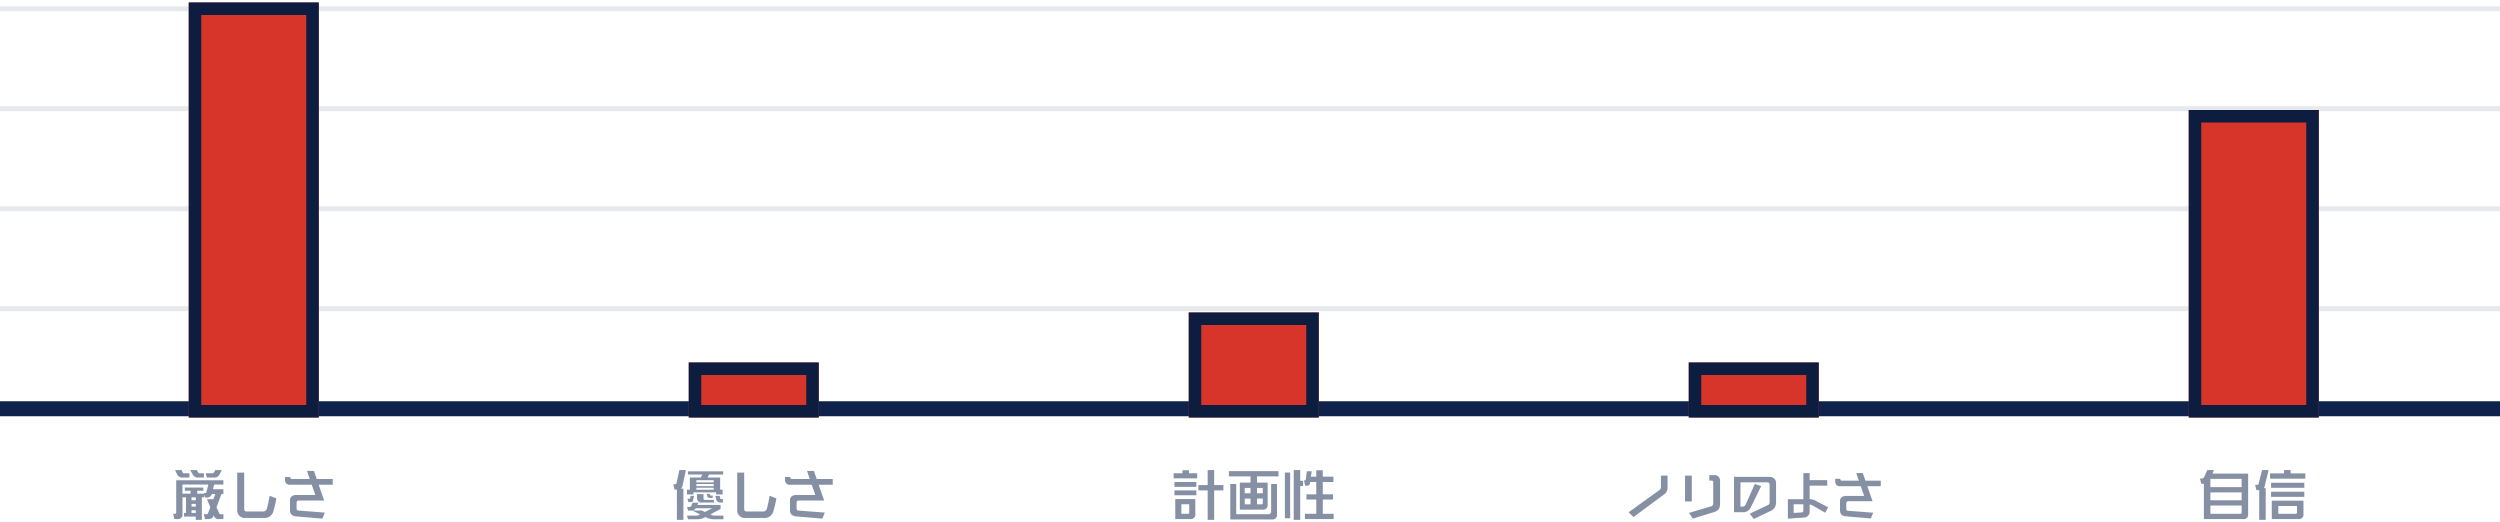 <svg xmlns="http://www.w3.org/2000/svg" xmlns:xlink="http://www.w3.org/1999/xlink" width="1000" height="209" viewBox="0 0 1000 209"><rect x="0" y="0" width="1000" height="209" fill="#333333" stroke="none"/><defs><clipPath id="b"><rect width="1000" height="209"/></clipPath></defs><g id="a" clip-path="url(#b)"><rect width="1000" height="209" fill="#fff"/><g transform="translate(-183.5 -735)"><path d="M1000,3H0V-3H1000Z" transform="translate(183.5 898.5)" fill="#0e224b"/><path d="M1000,1H0V-1H1000Z" transform="translate(183.5 858.5)" fill="#0e224b" opacity="0.1"/><path d="M1000,1H0V-1H1000Z" transform="translate(183.5 818.5)" fill="#0e224b" opacity="0.1"/><path d="M1000,1H0V-1H1000Z" transform="translate(183.5 778.5)" fill="#0e224b" opacity="0.1"/><path d="M1000,1H0V-1H1000Z" transform="translate(183.5 738.5)" fill="#0e224b" opacity="0.1"/><g transform="translate(16)"><path d="M-12.789-17.976h-2.6l-.42.819a.98.98,0,0,1-.966.462h-2.478l.5,1.722h2.9a2.147,2.147,0,0,0,2.079-1.071Zm-7.14,3v-1.722h-1.785c-.231,0-.378-.063-.441-.252l-.651-1.029h-2.6l1.071,1.911a2.265,2.265,0,0,0,2.121,1.092Zm-5.817,0v-1.722h-2.205c-.231,0-.378-.063-.441-.252l-.483-1.029h-2.6l.9,1.911a2.328,2.328,0,0,0,2.121,1.092ZM-12.138,1.638V-.315H-13.23c-.315,0-.5-.126-.567-.357L-14.91-3.066l1.974-5.313h.8v-1.953h-4.179l.5-1.869h3.675v-1.7H-31.017V-.987c0,.336-.168.5-.525.5h-.672l.462,2.121h1.239A1.79,1.79,0,0,0-28.5-.378v-6.7h1.407V-.819h-.8V.651h4.7v1.3h2.436v-9.03h.9V-8.19l.357,1.2H-19A2.069,2.069,0,0,0-16.9-8l.084-.378h1.449l-.882,2.289-.105-.231h-2.352l1.323,3.213L-18.27-.756a.589.589,0,0,1-.609.441h-1.113l.5,1.953h1.176c1.113,0,1.869-.357,2.121-1.092l.147-.42.084.168a1.876,1.876,0,0,0,1.974,1.344ZM-18.9-9.2a.564.564,0,0,1-.588.42h-.5l.063.252H-22.6V-9.7h2.415v-1.281h-7.371V-9.7h2.268v1.176H-28.5V-12.2h10.332Zm-4.284,3.3h-1.7V-7.077h1.7Zm0,2.541h-1.7V-4.452h1.7Zm0,2.541h-1.7V-1.89h1.7Zm27.132,2A3.625,3.625,0,0,0,7.875-1.575,45.224,45.224,0,0,0,9.051-6.636L6.363-7.707c-.252,1.428-.714,3.78-1.071,5a1.591,1.591,0,0,1-1.743,1.3H-2.625c-.819,0-1.2-.21-1.2-1.155V-16.968H-6.615V-1.932a2.987,2.987,0,0,0,3.3,3.108Zm23.5.273.987-2.415L18-1.764c-.735-.063-.861-.378-.861-.882V-4.872c0-.588.252-.924.966-.924H28.161l-2.184-6.3H31.6v-2.31H25.179l-1.113-3.213H21.315l1.092,3.213H15.435c-.525,0-.819-.126-.819-.8H12.495v1.2A1.831,1.831,0,0,0,14.553-12.1H23.2L24.633-8H16.926c-1.449,0-2.436.84-2.436,2.016V-2c0,1.344.546,2.394,2.5,2.562Z" transform="translate(269 941)" fill="#0e224b" opacity="0.5"/><rect width="52" height="166" transform="translate(243 736)" fill="#d7352a"/><path d="M5,5V161H47V5H5M0,0H52V166H0Z" transform="translate(243 736)" fill="#0c1d3f"/></g><g transform="translate(200)"><g transform="translate(16)"><path d="M-12.453-8.211v-1.911h-.987v-4.851h-5.019l.546-1.2h5.691v-1.3H-26.334v1.3H-20.6l-.546,1.2h-4.41v4.851h-1.155v1.911h2.6v-.861h9.051v.861Zm.147,3.234V-6.342h-.588c-.273,0-.441-.084-.483-.273l-.273-1.029h-1.7l.4,1.7A1.957,1.957,0,0,0-13-4.977ZM-16.4-6.825v-.966h-.882a.21.21,0,0,1-.231-.231l-.084-.441h-1.2l.273,1.071c.1.378.441.567,1.113.567Zm.483,1.848v-1.05h-3.654c-.357,0-.525-.168-.525-.5V-8.379h-2.6v1.386a1.782,1.782,0,0,0,2.016,2.016Zm3.78,6.678V.252h-3.717a1.553,1.553,0,0,1-.756-.189l-.735-.315,4.074-2.163v-1.6h-9.3l.483-.924h-2.373l-.546,1.323a.95.95,0,0,1-.9.42h-.8l.483,1.449h.987c.189,0,.4-.021.609-.042l3.15,1.554-.567.273a2.26,2.26,0,0,1-.966.21h-3.7l.441,1.449h3.759a5.906,5.906,0,0,0,2.184-.378l.966-.5.777.357a6.446,6.446,0,0,0,2.772.525Zm-13-6.846c.567,0,.882-.315.924-1.008l.315-1.491h-1.386l-.126.882q-.031.252-.189.252h-.945l.441,1.365Zm-3,7.1V-10.521h-1.092a1.6,1.6,0,0,0,.714-1.05l1.365-6.4h-2.6l-1.155,5.229c-.063.315-.21.441-.462.441h-.84l.5,2.121h.966V1.953Zm12.1-14.994h-6.909v-.882h6.909Zm0,1.491h-6.909v-.84h6.909Zm0,1.428h-6.909v-.8h6.909Zm-.546,7.413-2.961,1.491-1.323-.609h-3.57a2.185,2.185,0,0,0,1.26-.861v-.021ZM3.948,1.176A3.625,3.625,0,0,0,7.875-1.575,45.224,45.224,0,0,0,9.051-6.636L6.363-7.707c-.252,1.428-.714,3.78-1.071,5a1.591,1.591,0,0,1-1.743,1.3H-2.625c-.819,0-1.2-.21-1.2-1.155V-16.968H-6.615V-1.932a2.987,2.987,0,0,0,3.3,3.108Zm23.5.273.987-2.415L18-1.764c-.735-.063-.861-.378-.861-.882V-4.872c0-.588.252-.924.966-.924H28.161l-2.184-6.3H31.6v-2.31H25.179l-1.113-3.213H21.315l1.092,3.213H15.435c-.525,0-.819-.126-.819-.8H12.495v1.2A1.831,1.831,0,0,0,14.553-12.1H23.2L24.633-8H16.926c-1.449,0-2.436.84-2.436,2.016V-2c0,1.344.546,2.394,2.5,2.562Z" transform="translate(269 941)" fill="#0e224b" opacity="0.5"/></g></g><g transform="translate(400)"><g transform="translate(16)"><path d="M-15.834,1.953v-11.8h3.7V-11.97h-3.7v-6.006h-2.6v6.006h-3.7v2.121h3.7v11.8Zm-6.8-16.611v-2.037h-3.276v-1.2h-2.6v1.2h-3.549v2.037Zm-.315,3.4v-1.953h-8.778v1.953Zm0,3.36V-9.828h-8.778V-7.9Zm-2.436,9.534A1.79,1.79,0,0,0-23.373-.378V-6.384h-8.022V1.638Zm-.42-2.625c0,.336-.168.5-.525.5h-2.625v-3.8h3.15ZM3.549-2.142A1.782,1.782,0,0,0,5.565-4.158v-8.8H1.3v-2.478h8.61v-2.121H-9.933v2.121H-1.3v2.478H-5.565V-2.142ZM7.287,1.785A1.775,1.775,0,0,0,9.3-.21V-12.39H6.951V-1.47A1.032,1.032,0,0,1,5.8-.315H-7.014V-12.39H-9.387V1.785ZM3.612-8.694H1.3v-2.142h2.31Zm0,3.927c0,.336-.147.5-.5.5H1.3v-2.31h2.31ZM-1.3-8.694h-2.31v-2.142H-1.3Zm0,4.431h-2.31v-2.31H-1.3Zm33.264,5.9V-.483H27.615V-6.174H31.71v-2.1H27.615v-4.935h4.263V-15.33H27.615v-2.562h-2.6v2.562H22.869l.315-2.163H21.231l-.42,3.276c-.021.231-.126.357-.315.357h-.4l.441,2.121h1.008c.609,0,.945-.5,1.008-1.47h2.457v4.935H21.063v2.1h3.948V-.483H20.475V1.638Zm-13.377.315V-11.571H19.74v-2.121H18.585v-4.284h-2.6V1.953ZM14.574,1.3V-16.989H12.453V1.3Z" transform="translate(269 941)" fill="#0e224b" opacity="0.5"/><rect width="52" height="42" transform="translate(243 860)" fill="#d7352a"/><path d="M5,5V37H47V5H5M0,0H52V42H0Z" transform="translate(243 860)" fill="#0c1d3f"/></g></g><g transform="translate(600)"><path d="M15.54-8.16a3.291,3.291,0,0,0,1.48-3.06v-4.54H14.38v4.5a1.523,1.523,0,0,1-.64,1.3L1.44-1.1,3.4.82Zm20.06,7c1.54-.48,2.42-1.28,2.42-3.4V-13.9a2.158,2.158,0,0,0-2.34-2.06H33.72v2.2h.9c.56,0,.66.22.66.82v8.22a1.154,1.154,0,0,1-.88,1.26L25.6-.84l1.54,2.28ZM26.72-5.42V-15.76h-2.7V-5.42ZM58.08-1.54A3.569,3.569,0,0,0,60.42-5v-7.98a2.407,2.407,0,0,0-2.58-2.26H43.6V-1.12h3.66a3.1,3.1,0,0,0,3-1.82l4.2-8.6-2.52-.9L48.32-4.3a1.4,1.4,0,0,1-1.34.94h-.8v-9.7H56.9a.828.828,0,0,1,.94.88v7.04a1.2,1.2,0,0,1-.66,1.18L49.9-.54,51.5,1.6ZM80.1-.9l1.14-2.2-4.8-2.5a5.074,5.074,0,0,0-2.42-.72h-.16v-5.42h7.02v-2.2H73.86v-2.82H71.34V-6.32h-6.2V1.46l6.36-.44a2.356,2.356,0,0,0,2.36-2.64v-2.6a4.07,4.07,0,0,1,1.34.5Zm-8.76-1c0,.62-.3.84-.76.88l-3.12.2V-4.3h3.88Zm27,3.28.94-2.3-9.94-.76c-.7-.06-.82-.36-.82-.84V-4.64c0-.56.24-.88.92-.88h9.58l-2.08-6h5.36v-2.2H96.18l-1.06-3.06H92.5l1.04,3.06H86.9c-.5,0-.78-.12-.78-.76H84.1v1.14a1.744,1.744,0,0,0,1.96,1.82H94.3l1.36,3.9H88.32c-1.38,0-2.32.8-2.32,1.92v3.8C86-.62,86.52.38,88.38.54Z" transform="translate(233.5 941)" fill="#0e224b" opacity="0.5"/><rect width="52" height="22" transform="translate(259 880)" fill="#d7352a"/><path d="M5,5V17H47V5H5M0,0H52V22H0Z" transform="translate(259 880)" fill="#0c1d3f"/></g><g transform="translate(800)"><path d="M-37.023,1.638A1.79,1.79,0,0,0-35.007-.378V-16.569h-14.3l.651-1.407h-2.688l-1.323,2.919a1.1,1.1,0,0,1-1.05.462h-.546l.5,2.121h1.05V1.638Zm-.588-12.789H-50.106v-3.3h12.495Zm0,5.25H-50.106V-9.03h12.495Zm0,4.914a.445.445,0,0,1-.5.5H-50.106v-3.3h12.495Zm25.473-13.545v-2.121h-5.9v-1.323h-2.6v1.323H-26.25v2.121Zm-.4,3.654v-2.037H-25.83v2.037Zm0,3.612V-9.3H-25.83v2.037Zm-2.352,8.9A1.79,1.79,0,0,0-12.873-.378V-5.733H-25.557V1.638Zm-.588-2.625a.445.445,0,0,1-.5.5h-6.972V-3.612h7.476Zm-12.5,2.94V-10.752h-.693a2.018,2.018,0,0,0,.231-.588l1.617-6.636h-2.6L-30.828-12.5c-.084.294-.21.441-.462.441h-.924l.5,2.121h1.134V1.953Z" transform="translate(317.764 941)" fill="#0e224b" opacity="0.5"/><rect width="52" height="123" transform="translate(259 779)" fill="#d7352a"/><path d="M5,5V118H47V5H5M0,0H52V123H0Z" transform="translate(259 779)" fill="#0c1d3f"/></g><rect width="52" height="22" transform="translate(459 880)" fill="#d7352a"/><path d="M5,5V17H47V5H5M0,0H52V22H0Z" transform="translate(459 880)" fill="#0c1d3f"/></g></g></svg>